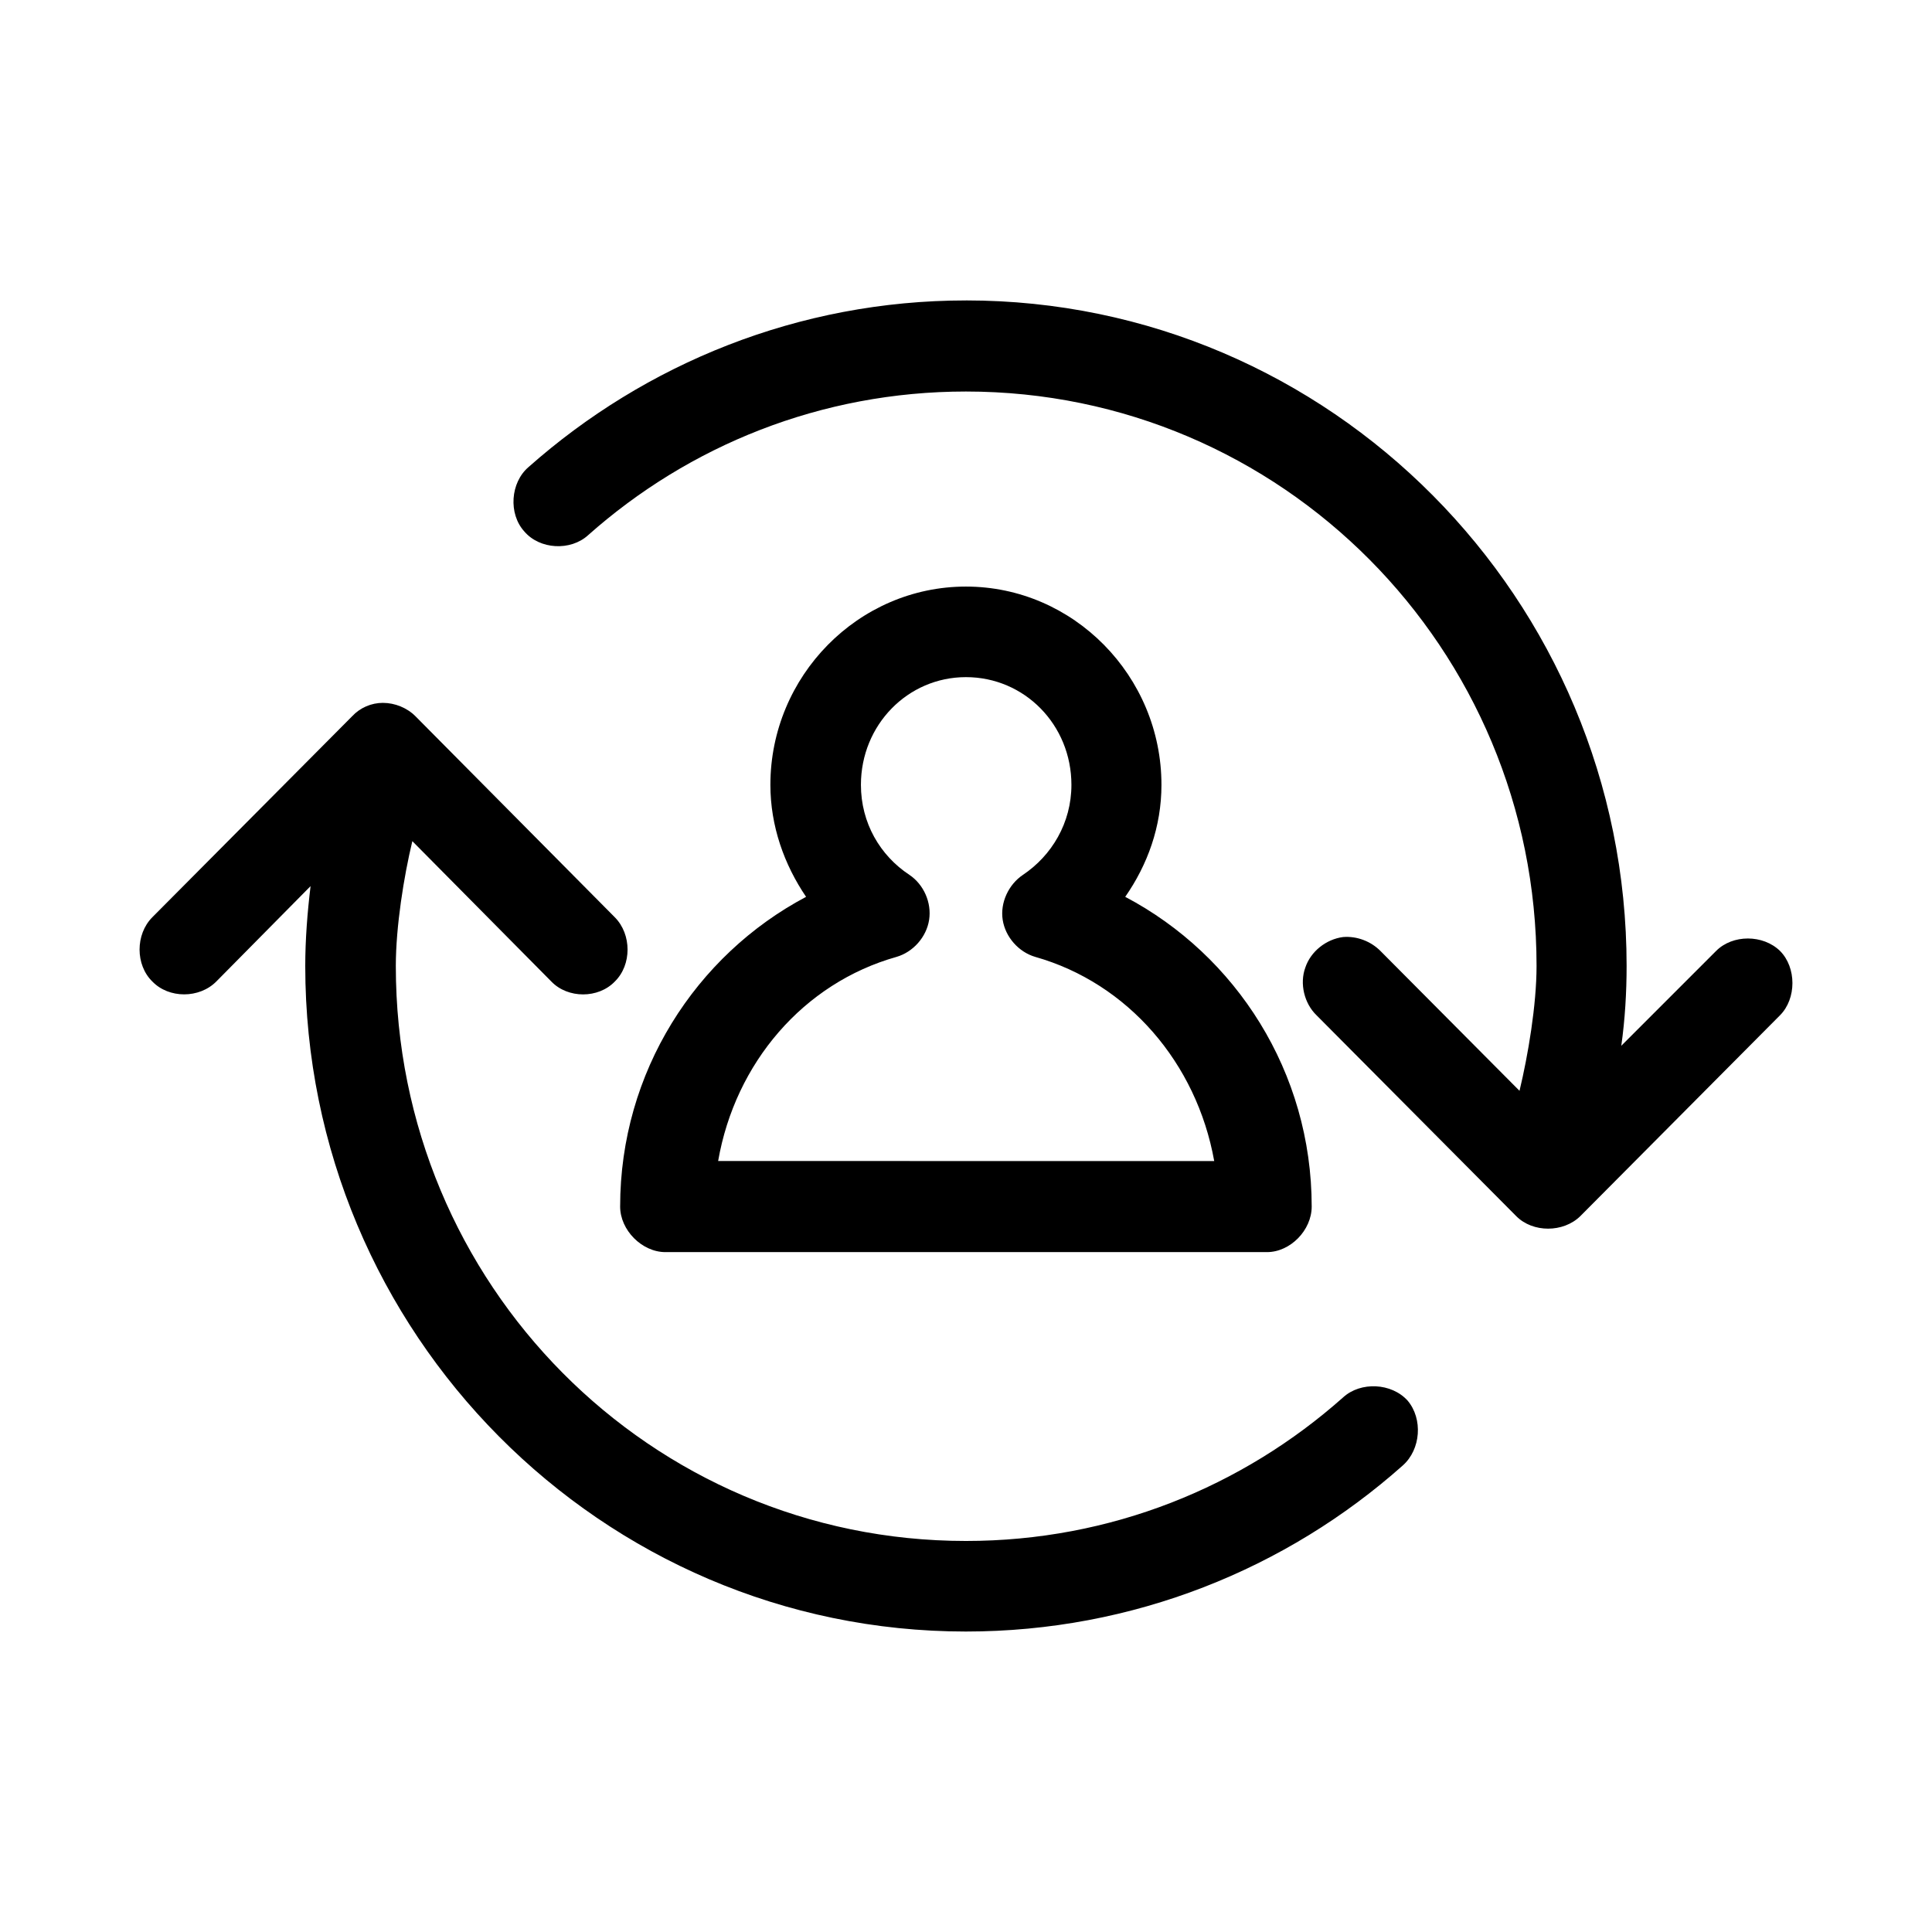<?xml version="1.0" encoding="UTF-8"?>
<!-- Uploaded to: SVG Repo, www.svgrepo.com, Generator: SVG Repo Mixer Tools -->
<svg fill="#000000" width="800px" height="800px" version="1.1" viewBox="144 144 512 512" xmlns="http://www.w3.org/2000/svg">
 <path d="m399.98 223.62c-44.336 0-85.004 16.758-115.92 44.164-4.801 4.117-5.367 12.352-1.129 17.039 4.098 4.828 12.281 5.254 16.941 0.992 26.688-23.715 61.703-38.059 100.11-38.059 83.586 0 151.22 68.023 151.22 152.23 0 10.375-2.258 23.715-4.516 33.09l-36.855-37.062c-2.539-2.555-6.207-3.981-9.879-3.691-4.519 0.57-8.613 3.836-10.027 8.09-1.559 4.262-0.281 9.512 2.969 12.641l52.945 53.254c4.379 4.398 12.43 4.398 16.941 0l52.949-53.254c4.379-4.41 4.379-12.641 0-17.043-4.516-4.402-12.566-4.402-16.941 0l-25.129 25.129c0.988-6.957 1.41-14.199 1.41-21.156-0.004-97.27-78.508-176.37-175.08-176.37zm0 75.828c-28.52 0-51.82 23.719-51.82 52.543 0 10.934 3.672 21.16 9.461 29.68-29.227 15.48-49.277 46.441-49.277 82.082 0 6.246 5.789 12.07 12 12.07h159.41c6.207 0 11.859-5.824 11.859-12.07 0-35.641-20.047-66.605-49.418-82.082 5.93-8.52 9.602-18.602 9.602-29.68 0-28.824-23.301-52.543-51.816-52.543zm0 24c15.531 0 27.957 12.641 27.957 28.547 0 10.082-5.223 18.746-12.852 23.855-3.812 2.559-6.07 7.387-5.359 11.93 0.707 4.543 4.231 8.52 8.609 9.801 24.57 6.957 42.785 28.117 47.445 54.105h-65.797l-65.668-0.004c4.519-25.988 22.59-47.148 47.301-54.105 4.379-1.281 7.906-5.254 8.609-9.801 0.707-4.543-1.41-9.371-5.223-11.93-7.769-5.113-12.848-13.773-12.848-23.855 0.008-15.902 12.434-28.543 27.824-28.543zm-154.47 6.816c-3.102 0-6.07 1.273-8.188 3.551l-52.945 53.254c-4.519 4.543-4.519 12.641 0 17.043 4.379 4.539 12.426 4.539 16.941 0l24.988-25.281c-0.848 6.957-1.41 14.199-1.41 21.16 0 97.281 78.508 176.38 175.08 176.38 44.336 0 85.004-16.609 115.78-44.012 4.801-4.262 5.359-12.359 1.27-17.191-4.238-4.684-12.426-5.109-17.086-0.848-26.688 23.715-61.566 38.051-99.965 38.051-83.586 0-151.08-68.016-151.08-152.37 0-10.367 2.117-23.715 4.379-33.086l36.848 37.207c4.379 4.539 12.426 4.539 16.801 0 4.516-4.402 4.516-12.5 0-17.043l-52.809-53.254c-2.254-2.273-5.504-3.555-8.609-3.555z"/>
</svg>